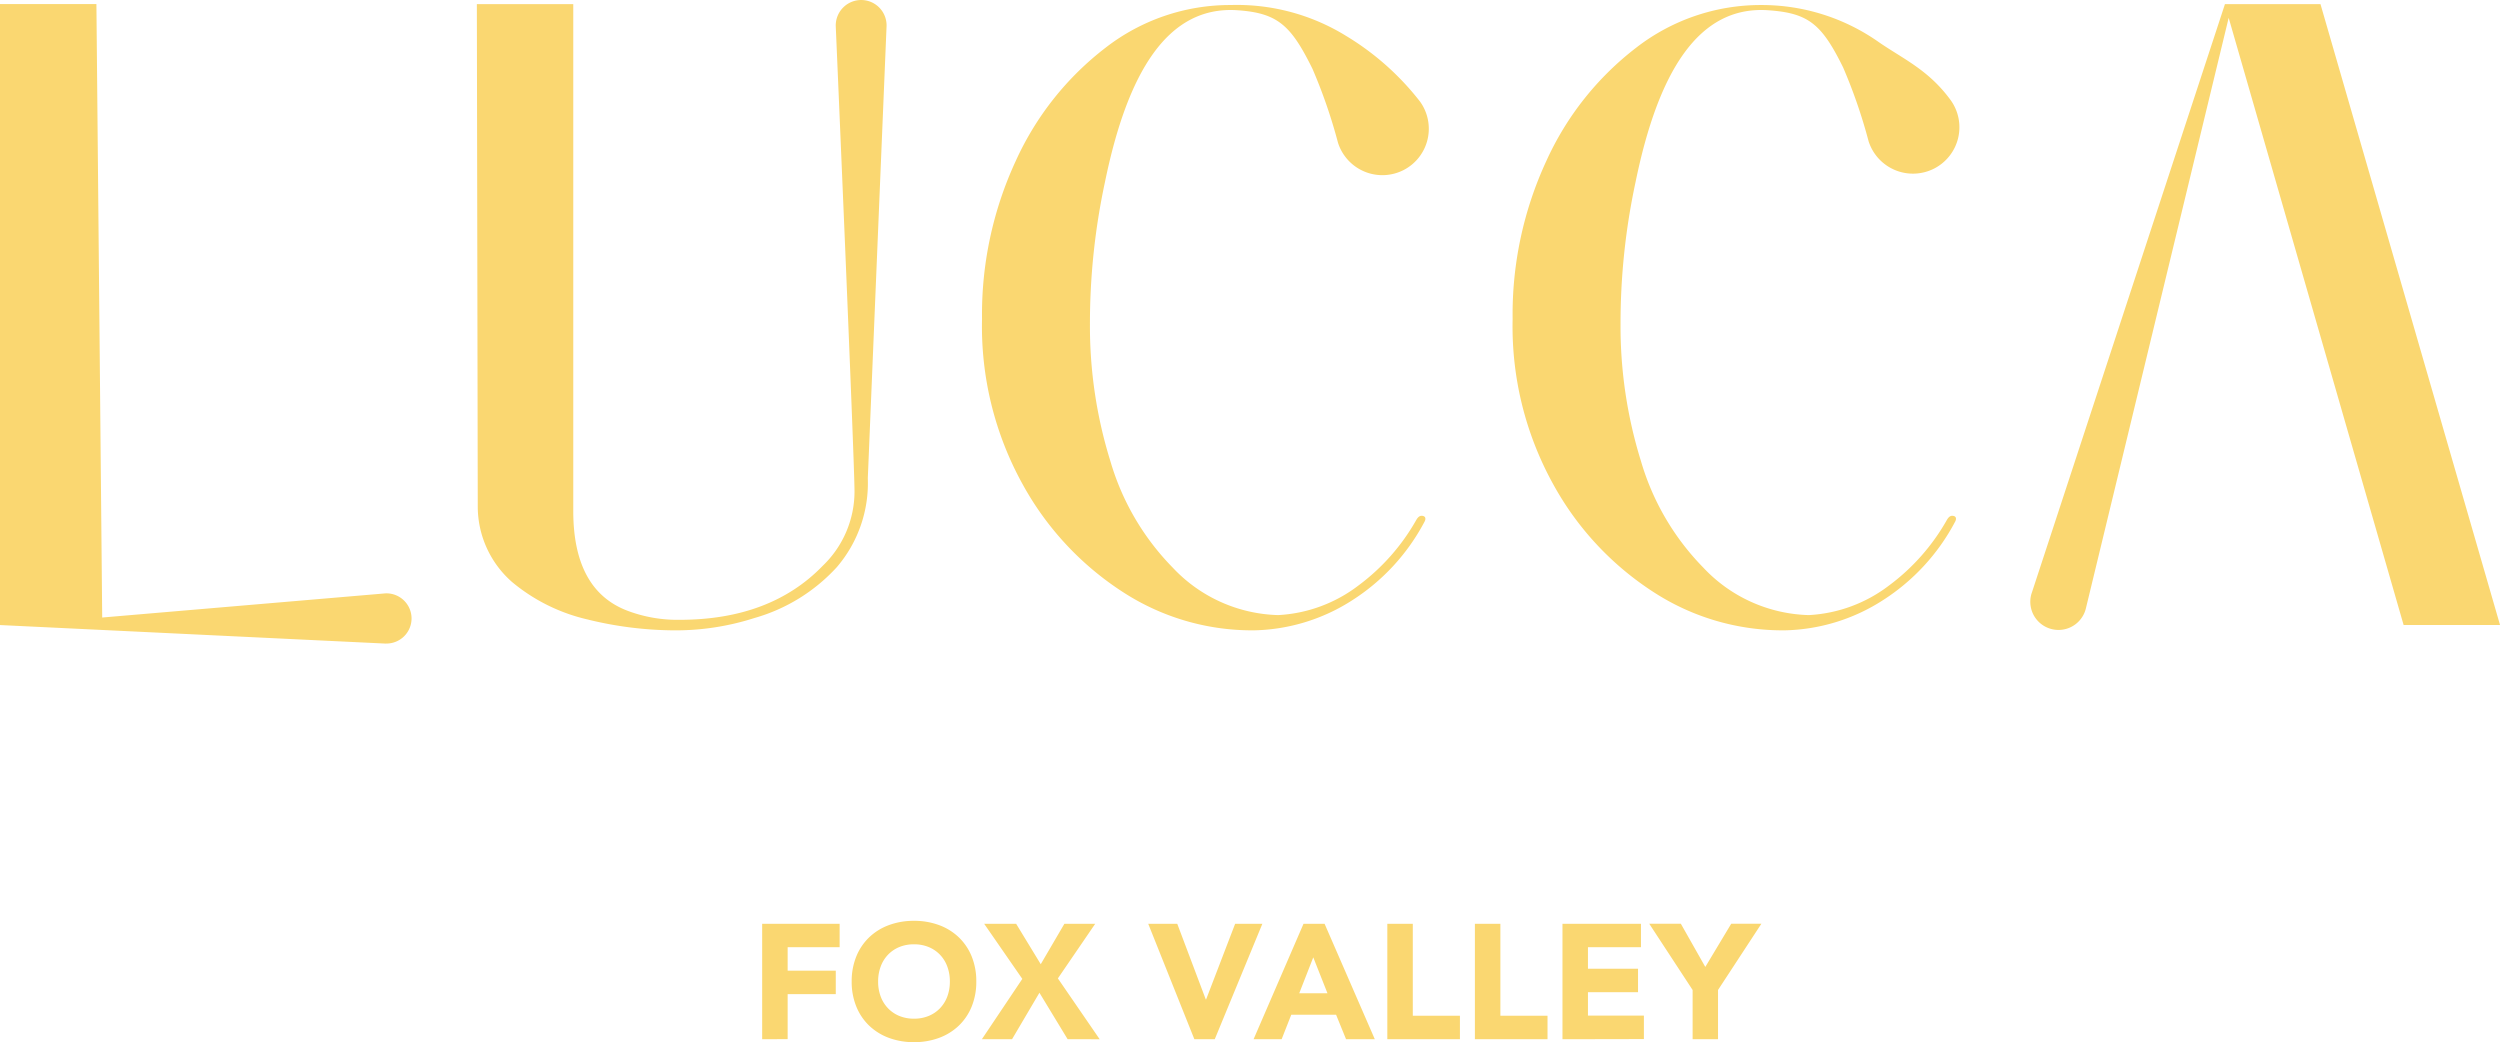 <svg xmlns="http://www.w3.org/2000/svg" width="245.254" height="102.238" viewBox="0 0 245.254 102.238">
  <path id="logo_ft" d="M-646.784,2346.822a5.612,5.612,0,0,1-1.936-1.192,5.406,5.406,0,0,1-1.272-1.88,6.4,6.4,0,0,1-.456-2.464,6.4,6.4,0,0,1,.456-2.464,5.4,5.4,0,0,1,1.272-1.88,5.6,5.6,0,0,1,1.936-1.192,6.984,6.984,0,0,1,2.448-.416,6.981,6.981,0,0,1,2.448.416,5.588,5.588,0,0,1,1.936,1.192,5.4,5.4,0,0,1,1.273,1.88,6.414,6.414,0,0,1,.455,2.464,6.414,6.414,0,0,1-.455,2.464,5.408,5.408,0,0,1-1.273,1.88,5.6,5.6,0,0,1-1.936,1.192,6.975,6.975,0,0,1-2.448.416A6.979,6.979,0,0,1-646.784,2346.822Zm1-8.912a3.24,3.24,0,0,0-1.111.76,3.326,3.326,0,0,0-.712,1.16,4.167,4.167,0,0,0-.248,1.456,4.15,4.15,0,0,0,.248,1.464,3.339,3.339,0,0,0,.712,1.152,3.24,3.24,0,0,0,1.111.76,3.7,3.7,0,0,0,1.448.272,3.7,3.7,0,0,0,1.448-.272,3.252,3.252,0,0,0,1.112-.76,3.367,3.367,0,0,0,.712-1.152,4.17,4.17,0,0,0,.247-1.464,4.186,4.186,0,0,0-.247-1.456,3.353,3.353,0,0,0-.712-1.16,3.252,3.252,0,0,0-1.112-.76,3.7,3.7,0,0,0-1.448-.272A3.7,3.7,0,0,0-645.784,2337.91Zm77.832,9.04v-4.832l-4.256-6.5h3.1l2.4,4.24,2.544-4.24h2.959l-4.255,6.5v4.832Zm-12.767,0v-11.327h7.7v2.3h-5.2v2.111h4.912v2.3h-4.912v2.3h5.488v2.3Zm-8.592,0v-11.327h2.5v9.023h4.624v2.3Zm-8.592,0v-11.327h2.5v9.023h4.623v2.3Zm-4.048,0-.976-2.4h-4.4l-.944,2.4h-2.752l4.9-11.327h2.065l4.928,11.327Zm-4.592-4.512h2.768l-1.392-3.52Zm-10.288,4.512-4.528-11.327h2.848l2.8,7.424h.031l2.849-7.424h2.671l-4.672,11.327Zm-12.432,0-2.768-4.56-2.687,4.56h-2.96l3.968-5.919-3.744-5.408h3.136l2.416,3.967,2.32-3.967h3.024l-3.664,5.359,4.1,5.968Zm-29.968,0v-11.327h7.6v2.3h-5.1v2.3h4.721v2.3h-4.721v4.416Zm-36.933-38.813L-734,2306.318V2245.4h9.458l.568,60.18,27.782-2.369a2.465,2.465,0,0,1,2.566,2.461,2.464,2.464,0,0,1-2.465,2.461Zm136.931-1.3a23.258,23.258,0,0,1-12.451-3.688,29.419,29.419,0,0,1-9.935-10.63,31.965,31.965,0,0,1-3.99-16.225,35.789,35.789,0,0,1,3.3-15.487,29.2,29.2,0,0,1,8.85-11.15,19.926,19.926,0,0,1,12.233-4.164,19.936,19.936,0,0,1,11.541,3.642c2.409,1.66,4.869,2.716,7.035,5.671a4.552,4.552,0,0,1-1.565,6.708,4.569,4.569,0,0,1-6.474-2.661,51.812,51.812,0,0,0-2.5-7.242c-2.11-4.28-3.413-5.333-7.353-5.606-6.887-.473-10.806,6.14-13.005,16.843a66.074,66.074,0,0,0-1.476,13.968,44.548,44.548,0,0,0,2,13.407,24.841,24.841,0,0,0,6.117,10.457,14.705,14.705,0,0,0,10.348,4.662,14.212,14.212,0,0,0,7.894-2.918,20.6,20.6,0,0,0,5.643-6.393c.127-.225.3-.445.556-.431.4.02.419.321.247.613a20.459,20.459,0,0,1-7.076,7.675,18.45,18.45,0,0,1-9.674,2.95Zm-52.052,0a23.261,23.261,0,0,1-12.451-3.688,29.426,29.426,0,0,1-9.935-10.63,31.965,31.965,0,0,1-3.99-16.225,35.79,35.79,0,0,1,3.3-15.487,29.2,29.2,0,0,1,8.85-11.15,19.924,19.924,0,0,1,12.233-4.164,20.4,20.4,0,0,1,11.32,3.022,26.528,26.528,0,0,1,7.256,6.438,4.555,4.555,0,0,1-1.565,6.709,4.57,4.57,0,0,1-6.474-2.661,51.8,51.8,0,0,0-2.5-7.242c-2.11-4.281-3.413-5.481-7.353-5.754-6.888-.473-10.807,6.14-13.005,16.843a66.07,66.07,0,0,0-1.476,13.968,44.52,44.52,0,0,0,2,13.407,24.822,24.822,0,0,0,6.117,10.457,14.7,14.7,0,0,0,10.348,4.662,14.214,14.214,0,0,0,7.894-2.918,20.623,20.623,0,0,0,5.643-6.393c.127-.225.3-.445.556-.431.4.02.418.321.247.613a20.467,20.467,0,0,1-7.076,7.675,18.455,18.455,0,0,1-9.674,2.95Zm-64.958-1.04a17.783,17.783,0,0,1-7.507-3.687,9.853,9.853,0,0,1-3.381-7.333l-.089-49.37h9.458v49.725q0,7.81,5.38,9.806a13.892,13.892,0,0,0,5.032.867q8.934,0,14.056-5.294a10.108,10.108,0,0,0,3.123-7.287c0-3.065-1.841-45.671-1.841-45.671a2.5,2.5,0,0,1,2.493-2.552,2.493,2.493,0,0,1,2.493,2.552l-1.841,44.362a12.667,12.667,0,0,1-3.036,8.72,17.378,17.378,0,0,1-8.071,4.989,25.318,25.318,0,0,1-7.9,1.215A36.281,36.281,0,0,1-676.246,2305.8Zm141.546-2.585,18.967-57.807h9.372l17.615,60.911H-498.2l-17.163-59.567-14.016,57.965a2.761,2.761,0,0,1-2.677,2.084A2.765,2.765,0,0,1-534.7,2303.213Z" transform="translate(734 -2245)" fill="#fad771"/>
</svg>
